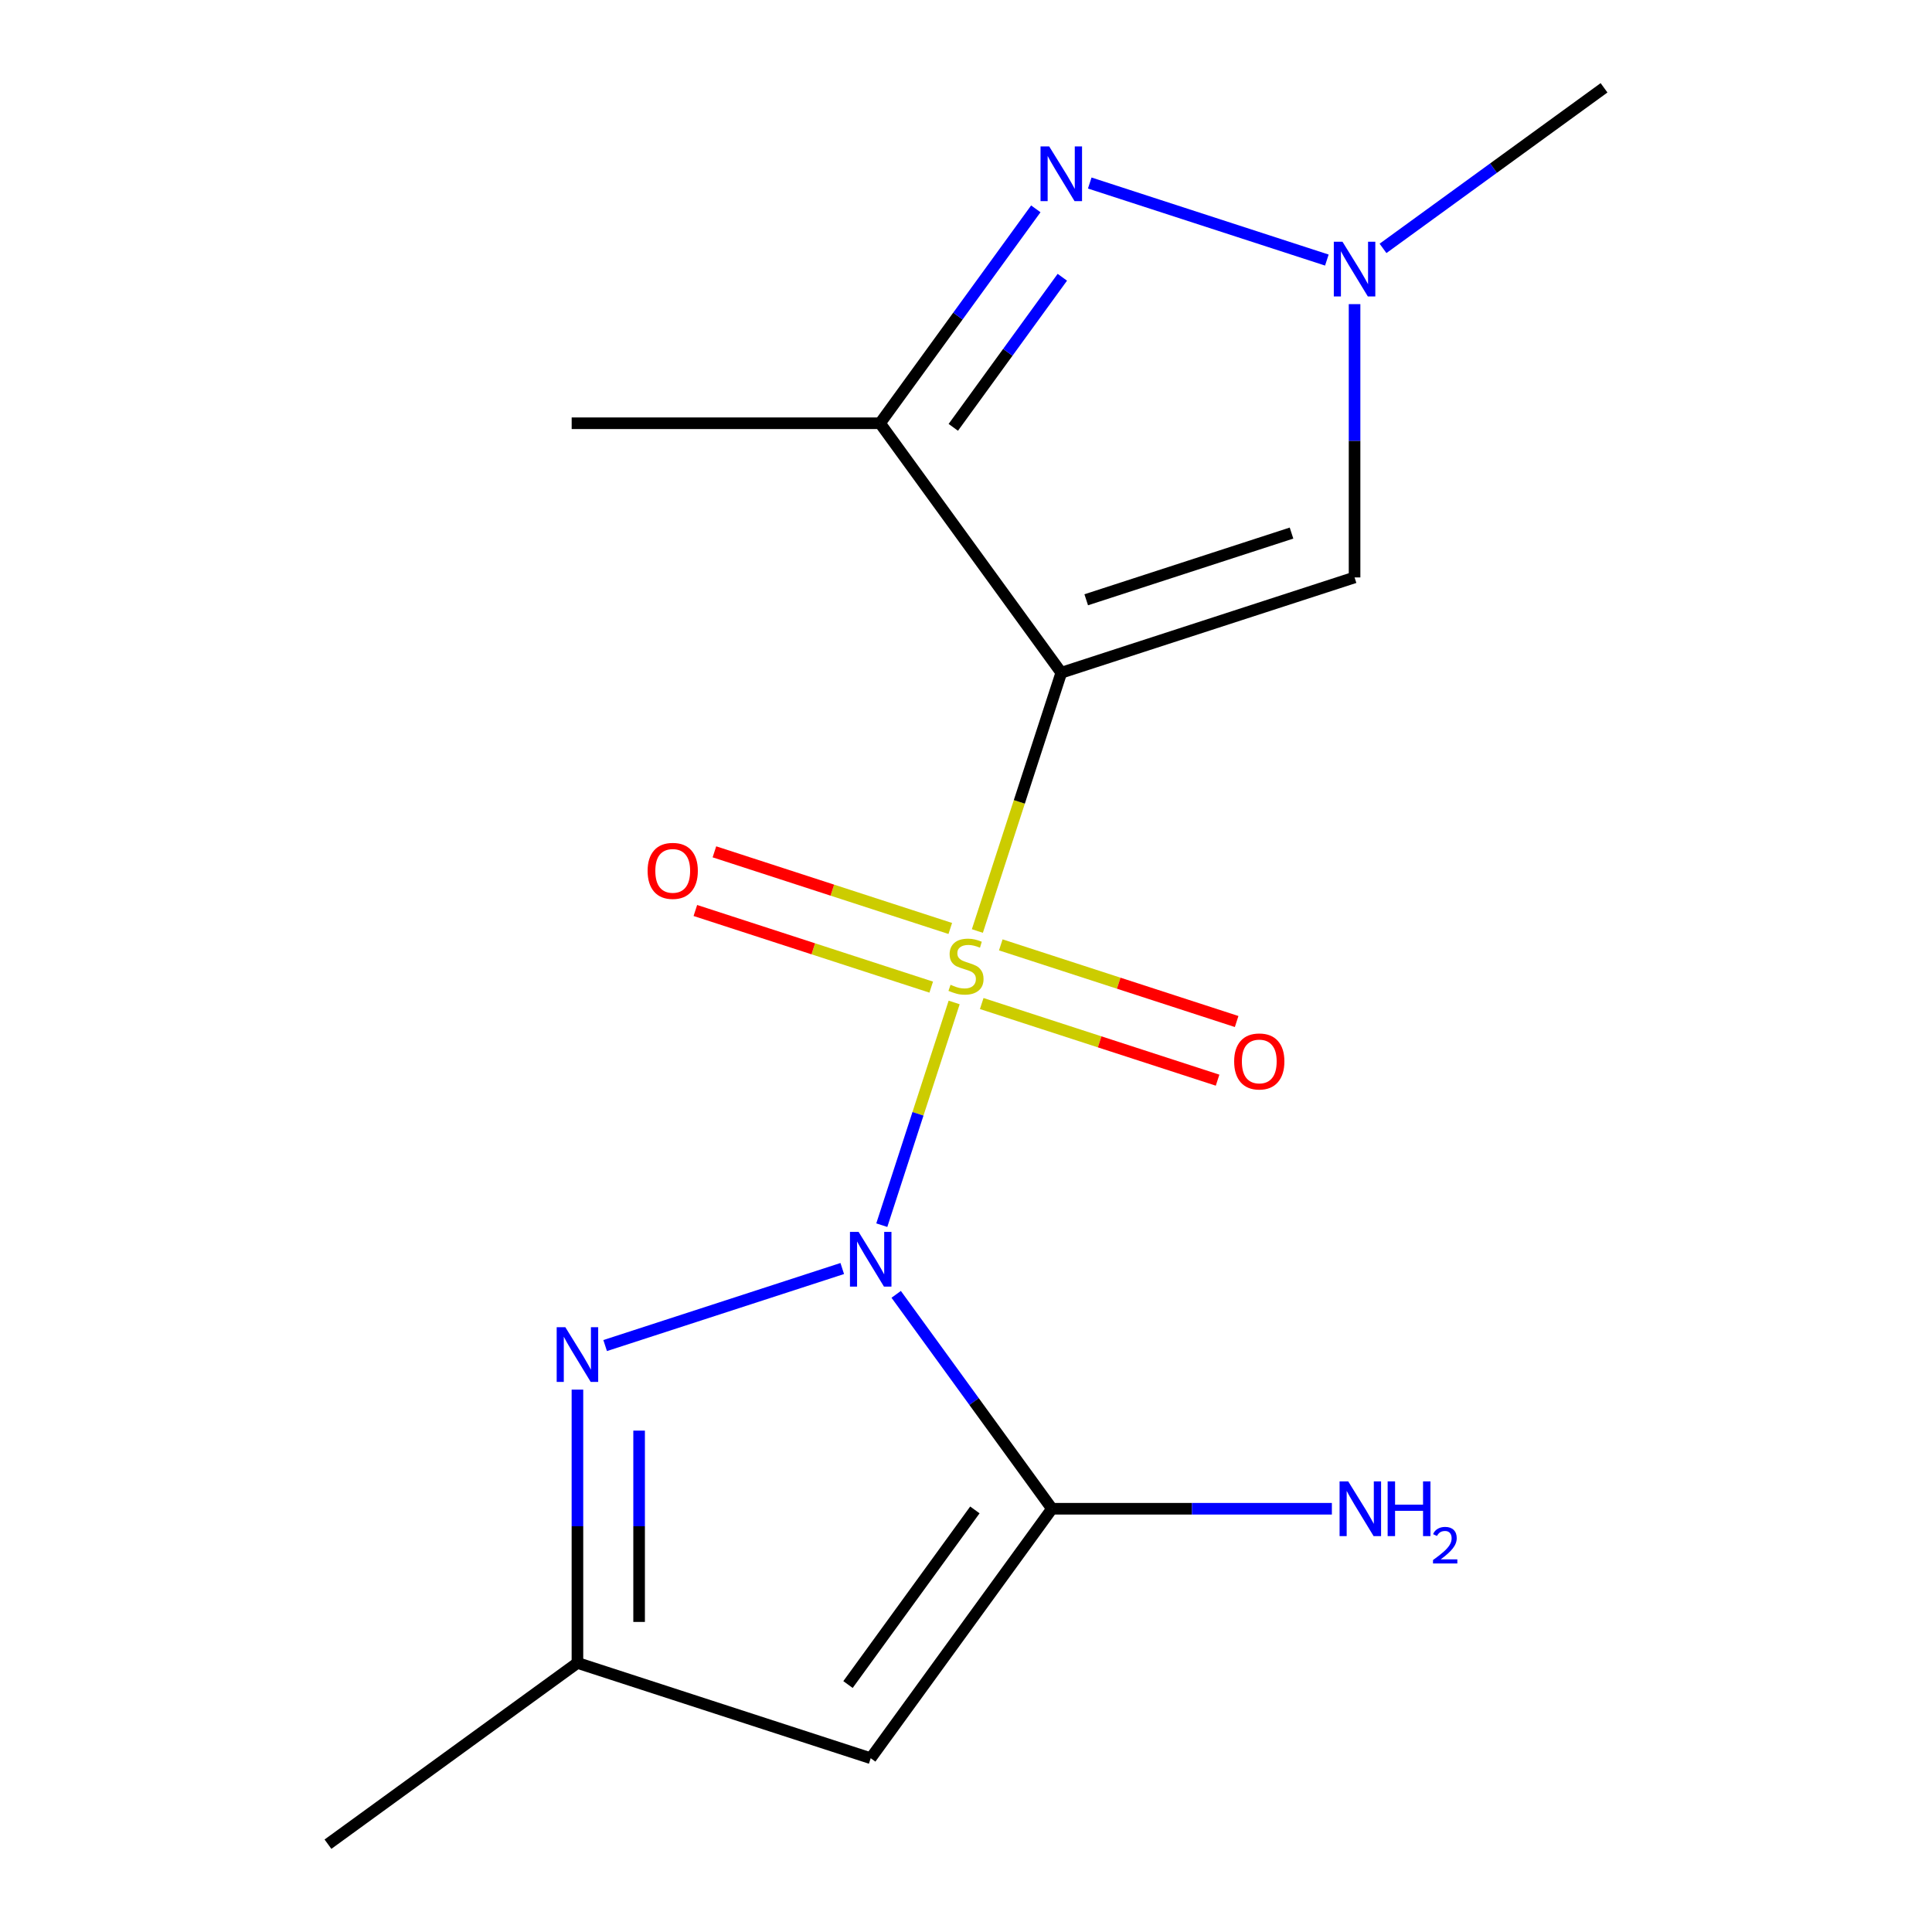 <?xml version='1.0' encoding='iso-8859-1'?>
<svg version='1.1' baseProfile='full'
              xmlns='http://www.w3.org/2000/svg'
                      xmlns:rdkit='http://www.rdkit.org/xml'
                      xmlns:xlink='http://www.w3.org/1999/xlink'
                  xml:space='preserve'
width='1000px' height='1000px' viewBox='0 0 1000 1000'>
<!-- END OF HEADER -->
<rect style='opacity:1.0;fill:#FFFFFF;stroke:none' width='1000' height='1000' x='0' y='0'> </rect>
<path class='bond-0' d='M 493.869,518.87 L 475.141,576.507' style='fill:none;fill-rule:evenodd;stroke:#CCCC00;stroke-width:6px;stroke-linecap:butt;stroke-linejoin:miter;stroke-opacity:1' />
<path class='bond-0' d='M 475.141,576.507 L 456.414,634.143' style='fill:none;fill-rule:evenodd;stroke:#0000FF;stroke-width:6px;stroke-linecap:butt;stroke-linejoin:miter;stroke-opacity:1' />
<path class='bond-1' d='M 505.884,481.89 L 527.603,415.046' style='fill:none;fill-rule:evenodd;stroke:#CCCC00;stroke-width:6px;stroke-linecap:butt;stroke-linejoin:miter;stroke-opacity:1' />
<path class='bond-1' d='M 527.603,415.046 L 549.322,348.202' style='fill:none;fill-rule:evenodd;stroke:#000000;stroke-width:6px;stroke-linecap:butt;stroke-linejoin:miter;stroke-opacity:1' />
<path class='bond-10' d='M 508.138,519.427 L 569.178,539.26' style='fill:none;fill-rule:evenodd;stroke:#CCCC00;stroke-width:6px;stroke-linecap:butt;stroke-linejoin:miter;stroke-opacity:1' />
<path class='bond-10' d='M 569.178,539.26 L 630.219,559.093' style='fill:none;fill-rule:evenodd;stroke:#FF0000;stroke-width:6px;stroke-linecap:butt;stroke-linejoin:miter;stroke-opacity:1' />
<path class='bond-10' d='M 518.002,489.067 L 579.043,508.9' style='fill:none;fill-rule:evenodd;stroke:#CCCC00;stroke-width:6px;stroke-linecap:butt;stroke-linejoin:miter;stroke-opacity:1' />
<path class='bond-10' d='M 579.043,508.9 L 640.083,528.733' style='fill:none;fill-rule:evenodd;stroke:#FF0000;stroke-width:6px;stroke-linecap:butt;stroke-linejoin:miter;stroke-opacity:1' />
<path class='bond-11' d='M 491.862,480.573 L 430.822,460.74' style='fill:none;fill-rule:evenodd;stroke:#CCCC00;stroke-width:6px;stroke-linecap:butt;stroke-linejoin:miter;stroke-opacity:1' />
<path class='bond-11' d='M 430.822,460.74 L 369.781,440.907' style='fill:none;fill-rule:evenodd;stroke:#FF0000;stroke-width:6px;stroke-linecap:butt;stroke-linejoin:miter;stroke-opacity:1' />
<path class='bond-11' d='M 481.998,510.933 L 420.957,491.1' style='fill:none;fill-rule:evenodd;stroke:#CCCC00;stroke-width:6px;stroke-linecap:butt;stroke-linejoin:miter;stroke-opacity:1' />
<path class='bond-11' d='M 420.957,491.1 L 359.917,471.267' style='fill:none;fill-rule:evenodd;stroke:#FF0000;stroke-width:6px;stroke-linecap:butt;stroke-linejoin:miter;stroke-opacity:1' />
<path class='bond-2' d='M 463.865,669.948 L 504.179,725.436' style='fill:none;fill-rule:evenodd;stroke:#0000FF;stroke-width:6px;stroke-linecap:butt;stroke-linejoin:miter;stroke-opacity:1' />
<path class='bond-2' d='M 504.179,725.436 L 544.494,780.925' style='fill:none;fill-rule:evenodd;stroke:#000000;stroke-width:6px;stroke-linecap:butt;stroke-linejoin:miter;stroke-opacity:1' />
<path class='bond-3' d='M 435.948,656.584 L 313.223,696.459' style='fill:none;fill-rule:evenodd;stroke:#0000FF;stroke-width:6px;stroke-linecap:butt;stroke-linejoin:miter;stroke-opacity:1' />
<path class='bond-4' d='M 549.322,348.202 L 455.506,219.075' style='fill:none;fill-rule:evenodd;stroke:#000000;stroke-width:6px;stroke-linecap:butt;stroke-linejoin:miter;stroke-opacity:1' />
<path class='bond-7' d='M 549.322,348.202 L 701.12,298.88' style='fill:none;fill-rule:evenodd;stroke:#000000;stroke-width:6px;stroke-linecap:butt;stroke-linejoin:miter;stroke-opacity:1' />
<path class='bond-7' d='M 562.227,310.444 L 668.486,275.919' style='fill:none;fill-rule:evenodd;stroke:#000000;stroke-width:6px;stroke-linecap:butt;stroke-linejoin:miter;stroke-opacity:1' />
<path class='bond-6' d='M 544.494,780.925 L 450.678,910.051' style='fill:none;fill-rule:evenodd;stroke:#000000;stroke-width:6px;stroke-linecap:butt;stroke-linejoin:miter;stroke-opacity:1' />
<path class='bond-6' d='M 504.596,781.53 L 438.925,871.919' style='fill:none;fill-rule:evenodd;stroke:#000000;stroke-width:6px;stroke-linecap:butt;stroke-linejoin:miter;stroke-opacity:1' />
<path class='bond-12' d='M 544.494,780.925 L 616.934,780.925' style='fill:none;fill-rule:evenodd;stroke:#000000;stroke-width:6px;stroke-linecap:butt;stroke-linejoin:miter;stroke-opacity:1' />
<path class='bond-12' d='M 616.934,780.925 L 689.373,780.925' style='fill:none;fill-rule:evenodd;stroke:#0000FF;stroke-width:6px;stroke-linecap:butt;stroke-linejoin:miter;stroke-opacity:1' />
<path class='bond-9' d='M 298.88,719.27 L 298.88,790' style='fill:none;fill-rule:evenodd;stroke:#0000FF;stroke-width:6px;stroke-linecap:butt;stroke-linejoin:miter;stroke-opacity:1' />
<path class='bond-9' d='M 298.88,790 L 298.88,860.729' style='fill:none;fill-rule:evenodd;stroke:#000000;stroke-width:6px;stroke-linecap:butt;stroke-linejoin:miter;stroke-opacity:1' />
<path class='bond-9' d='M 330.802,740.489 L 330.802,790' style='fill:none;fill-rule:evenodd;stroke:#0000FF;stroke-width:6px;stroke-linecap:butt;stroke-linejoin:miter;stroke-opacity:1' />
<path class='bond-9' d='M 330.802,790 L 330.802,839.51' style='fill:none;fill-rule:evenodd;stroke:#000000;stroke-width:6px;stroke-linecap:butt;stroke-linejoin:miter;stroke-opacity:1' />
<path class='bond-5' d='M 455.506,219.075 L 495.821,163.587' style='fill:none;fill-rule:evenodd;stroke:#000000;stroke-width:6px;stroke-linecap:butt;stroke-linejoin:miter;stroke-opacity:1' />
<path class='bond-5' d='M 495.821,163.587 L 536.135,108.099' style='fill:none;fill-rule:evenodd;stroke:#0000FF;stroke-width:6px;stroke-linecap:butt;stroke-linejoin:miter;stroke-opacity:1' />
<path class='bond-5' d='M 493.426,221.192 L 521.646,182.35' style='fill:none;fill-rule:evenodd;stroke:#000000;stroke-width:6px;stroke-linecap:butt;stroke-linejoin:miter;stroke-opacity:1' />
<path class='bond-5' d='M 521.646,182.35 L 549.866,143.509' style='fill:none;fill-rule:evenodd;stroke:#0000FF;stroke-width:6px;stroke-linecap:butt;stroke-linejoin:miter;stroke-opacity:1' />
<path class='bond-13' d='M 455.506,219.075 L 295.896,219.075' style='fill:none;fill-rule:evenodd;stroke:#000000;stroke-width:6px;stroke-linecap:butt;stroke-linejoin:miter;stroke-opacity:1' />
<path class='bond-16' d='M 564.052,94.735 L 686.777,134.61' style='fill:none;fill-rule:evenodd;stroke:#0000FF;stroke-width:6px;stroke-linecap:butt;stroke-linejoin:miter;stroke-opacity:1' />
<path class='bond-17' d='M 450.678,910.051 L 298.88,860.729' style='fill:none;fill-rule:evenodd;stroke:#000000;stroke-width:6px;stroke-linecap:butt;stroke-linejoin:miter;stroke-opacity:1' />
<path class='bond-8' d='M 701.12,298.88 L 701.12,228.151' style='fill:none;fill-rule:evenodd;stroke:#000000;stroke-width:6px;stroke-linecap:butt;stroke-linejoin:miter;stroke-opacity:1' />
<path class='bond-8' d='M 701.12,228.151 L 701.12,157.421' style='fill:none;fill-rule:evenodd;stroke:#0000FF;stroke-width:6px;stroke-linecap:butt;stroke-linejoin:miter;stroke-opacity:1' />
<path class='bond-14' d='M 715.85,128.569 L 773.048,87.011' style='fill:none;fill-rule:evenodd;stroke:#0000FF;stroke-width:6px;stroke-linecap:butt;stroke-linejoin:miter;stroke-opacity:1' />
<path class='bond-14' d='M 773.048,87.011 L 830.247,45.455' style='fill:none;fill-rule:evenodd;stroke:#000000;stroke-width:6px;stroke-linecap:butt;stroke-linejoin:miter;stroke-opacity:1' />
<path class='bond-15' d='M 298.88,860.729 L 169.753,954.545' style='fill:none;fill-rule:evenodd;stroke:#000000;stroke-width:6px;stroke-linecap:butt;stroke-linejoin:miter;stroke-opacity:1' />
<path  class='atom-0' d='M 492 509.72
Q 492.32 509.84, 493.64 510.4
Q 494.96 510.96, 496.4 511.32
Q 497.88 511.64, 499.32 511.64
Q 502 511.64, 503.56 510.36
Q 505.12 509.04, 505.12 506.76
Q 505.12 505.2, 504.32 504.24
Q 503.56 503.28, 502.36 502.76
Q 501.16 502.24, 499.16 501.64
Q 496.64 500.88, 495.12 500.16
Q 493.64 499.44, 492.56 497.92
Q 491.52 496.4, 491.52 493.84
Q 491.52 490.28, 493.92 488.08
Q 496.36 485.88, 501.16 485.88
Q 504.44 485.88, 508.16 487.44
L 507.24 490.52
Q 503.84 489.12, 501.28 489.12
Q 498.52 489.12, 497 490.28
Q 495.48 491.4, 495.52 493.36
Q 495.52 494.88, 496.28 495.8
Q 497.08 496.72, 498.2 497.24
Q 499.36 497.76, 501.28 498.36
Q 503.84 499.16, 505.36 499.96
Q 506.88 500.76, 507.96 502.4
Q 509.08 504, 509.08 506.76
Q 509.08 510.68, 506.44 512.8
Q 503.84 514.88, 499.48 514.88
Q 496.96 514.88, 495.04 514.32
Q 493.16 513.8, 490.92 512.88
L 492 509.72
' fill='#CCCC00'/>
<path  class='atom-1' d='M 444.418 637.638
L 453.698 652.638
Q 454.618 654.118, 456.098 656.798
Q 457.578 659.478, 457.658 659.638
L 457.658 637.638
L 461.418 637.638
L 461.418 665.958
L 457.538 665.958
L 447.578 649.558
Q 446.418 647.638, 445.178 645.438
Q 443.978 643.238, 443.618 642.558
L 443.618 665.958
L 439.938 665.958
L 439.938 637.638
L 444.418 637.638
' fill='#0000FF'/>
<path  class='atom-4' d='M 292.62 686.96
L 301.9 701.96
Q 302.82 703.44, 304.3 706.12
Q 305.78 708.8, 305.86 708.96
L 305.86 686.96
L 309.62 686.96
L 309.62 715.28
L 305.74 715.28
L 295.78 698.88
Q 294.62 696.96, 293.38 694.76
Q 292.18 692.56, 291.82 691.88
L 291.82 715.28
L 288.14 715.28
L 288.14 686.96
L 292.62 686.96
' fill='#0000FF'/>
<path  class='atom-6' d='M 543.062 75.789
L 552.342 90.789
Q 553.262 92.269, 554.742 94.949
Q 556.222 97.629, 556.302 97.789
L 556.302 75.789
L 560.062 75.789
L 560.062 104.109
L 556.182 104.109
L 546.222 87.709
Q 545.062 85.789, 543.822 83.589
Q 542.622 81.389, 542.262 80.709
L 542.262 104.109
L 538.582 104.109
L 538.582 75.789
L 543.062 75.789
' fill='#0000FF'/>
<path  class='atom-9' d='M 694.86 125.111
L 704.14 140.111
Q 705.06 141.591, 706.54 144.271
Q 708.02 146.951, 708.1 147.111
L 708.1 125.111
L 711.86 125.111
L 711.86 153.431
L 707.98 153.431
L 698.02 137.031
Q 696.86 135.111, 695.62 132.911
Q 694.42 130.711, 694.06 130.031
L 694.06 153.431
L 690.38 153.431
L 690.38 125.111
L 694.86 125.111
' fill='#0000FF'/>
<path  class='atom-11' d='M 638.798 549.402
Q 638.798 542.602, 642.158 538.802
Q 645.518 535.002, 651.798 535.002
Q 658.078 535.002, 661.438 538.802
Q 664.798 542.602, 664.798 549.402
Q 664.798 556.282, 661.398 560.202
Q 657.998 564.082, 651.798 564.082
Q 645.558 564.082, 642.158 560.202
Q 638.798 556.322, 638.798 549.402
M 651.798 560.882
Q 656.118 560.882, 658.438 558.002
Q 660.798 555.082, 660.798 549.402
Q 660.798 543.842, 658.438 541.042
Q 656.118 538.202, 651.798 538.202
Q 647.478 538.202, 645.118 541.002
Q 642.798 543.802, 642.798 549.402
Q 642.798 555.122, 645.118 558.002
Q 647.478 560.882, 651.798 560.882
' fill='#FF0000'/>
<path  class='atom-12' d='M 335.202 450.758
Q 335.202 443.958, 338.562 440.158
Q 341.922 436.358, 348.202 436.358
Q 354.482 436.358, 357.842 440.158
Q 361.202 443.958, 361.202 450.758
Q 361.202 457.638, 357.802 461.558
Q 354.402 465.438, 348.202 465.438
Q 341.962 465.438, 338.562 461.558
Q 335.202 457.678, 335.202 450.758
M 348.202 462.238
Q 352.522 462.238, 354.842 459.358
Q 357.202 456.438, 357.202 450.758
Q 357.202 445.198, 354.842 442.398
Q 352.522 439.558, 348.202 439.558
Q 343.882 439.558, 341.522 442.358
Q 339.202 445.158, 339.202 450.758
Q 339.202 456.478, 341.522 459.358
Q 343.882 462.238, 348.202 462.238
' fill='#FF0000'/>
<path  class='atom-13' d='M 697.844 766.765
L 707.124 781.765
Q 708.044 783.245, 709.524 785.925
Q 711.004 788.605, 711.084 788.765
L 711.084 766.765
L 714.844 766.765
L 714.844 795.085
L 710.964 795.085
L 701.004 778.685
Q 699.844 776.765, 698.604 774.565
Q 697.404 772.365, 697.044 771.685
L 697.044 795.085
L 693.364 795.085
L 693.364 766.765
L 697.844 766.765
' fill='#0000FF'/>
<path  class='atom-13' d='M 718.244 766.765
L 722.084 766.765
L 722.084 778.805
L 736.564 778.805
L 736.564 766.765
L 740.404 766.765
L 740.404 795.085
L 736.564 795.085
L 736.564 782.005
L 722.084 782.005
L 722.084 795.085
L 718.244 795.085
L 718.244 766.765
' fill='#0000FF'/>
<path  class='atom-13' d='M 741.776 794.091
Q 742.463 792.322, 744.1 791.345
Q 745.736 790.342, 748.007 790.342
Q 750.832 790.342, 752.416 791.873
Q 754 793.405, 754 796.124
Q 754 798.896, 751.94 801.483
Q 749.908 804.07, 745.684 807.133
L 754.316 807.133
L 754.316 809.245
L 741.724 809.245
L 741.724 807.476
Q 745.208 804.994, 747.268 803.146
Q 749.353 801.298, 750.356 799.635
Q 751.36 797.972, 751.36 796.256
Q 751.36 794.461, 750.462 793.457
Q 749.564 792.454, 748.007 792.454
Q 746.502 792.454, 745.499 793.061
Q 744.496 793.669, 743.783 795.015
L 741.776 794.091
' fill='#0000FF'/>
</svg>
